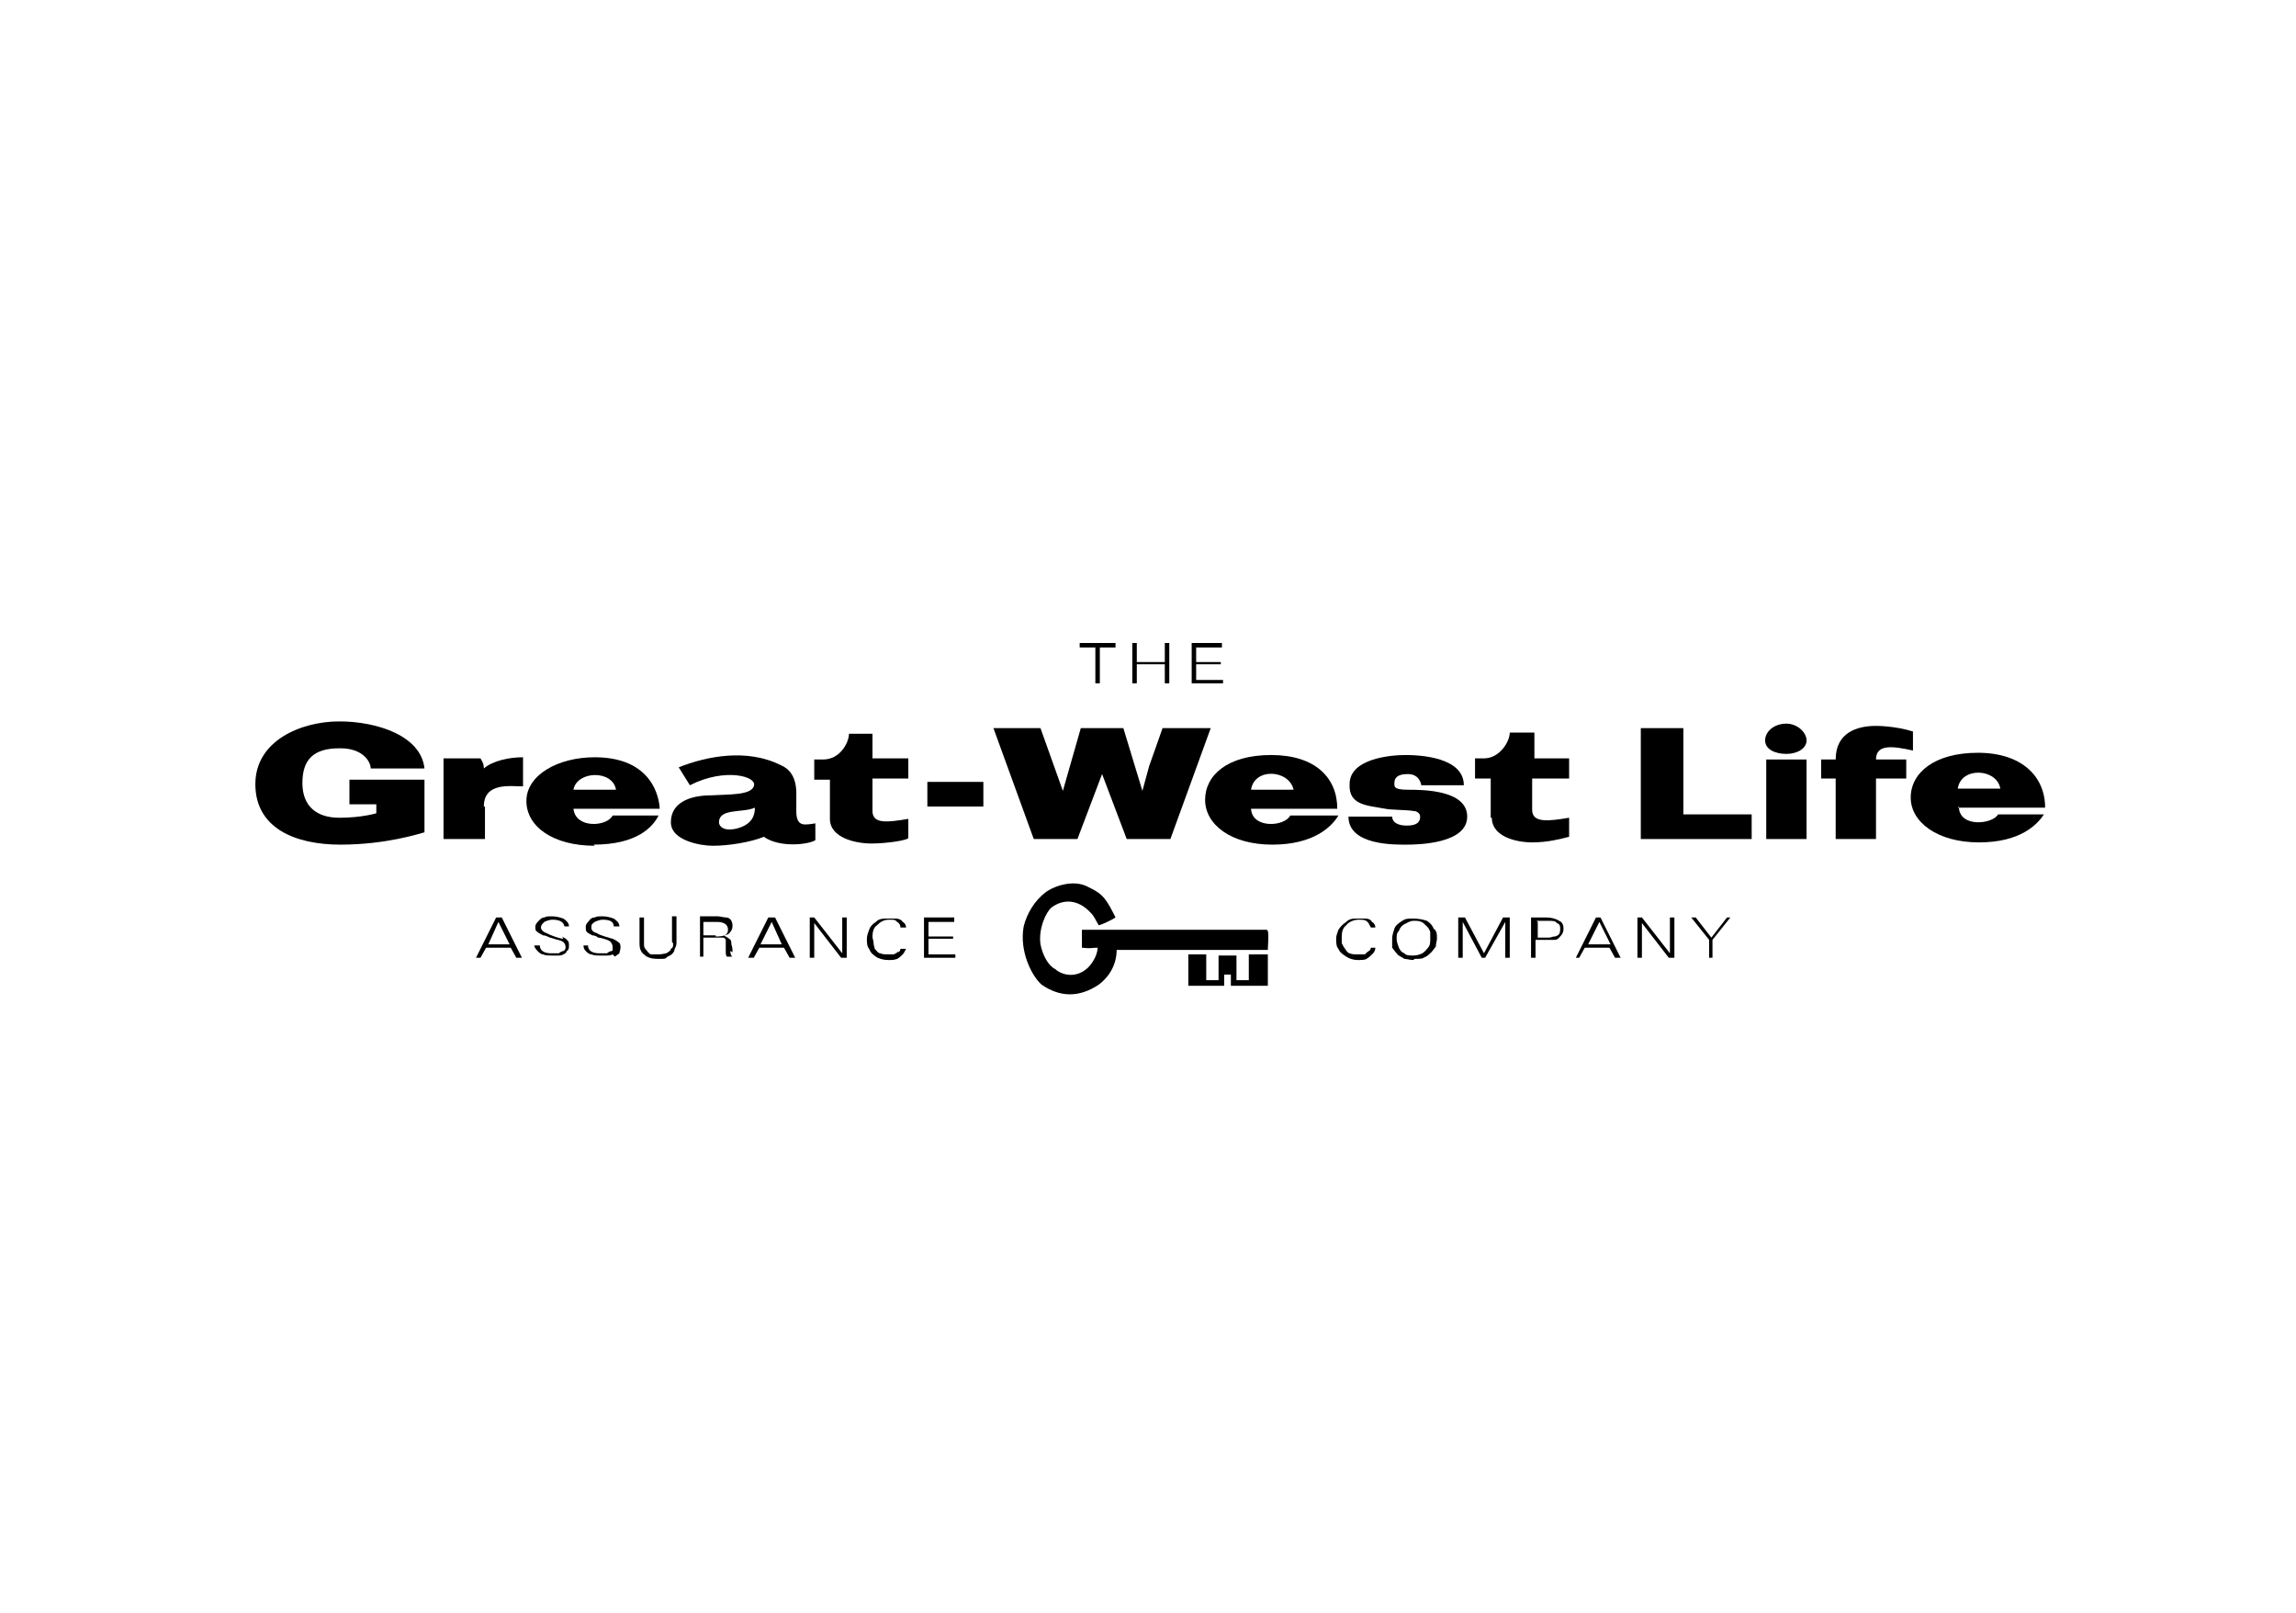 <?xml version="1.0" encoding="UTF-8"?>
<svg id="Layer_2" data-name="Layer 2" xmlns="http://www.w3.org/2000/svg" width="205" height="144" viewBox="0 0 205 144">
  <g id="Layer_1-2" data-name="Layer 1">
    <rect width="205" height="144" fill="#fff" opacity="0"/>
    <g>
      <path d="m54.9,85.4c.1-.1.3-.2.4-.3,0-.1.1-.3.1-.5,0-.2,0-.4-.2-.5-.1-.1-.3-.2-.5-.3-.1,0-.3-.1-.7-.2-.3-.1-.6-.2-.7-.3-.4-.1-.5-.3-.5-.5s0-.3.3-.5c.2-.1.5-.2.7-.2.7,0,1,.2,1,.6h.5c0-.3-.2-.5-.5-.7-.3-.1-.6-.2-1-.2s-.5,0-.7.1c-.2,0-.4.1-.5.3-.1.1-.3.3-.3.5h0c0,.3,0,.4.1.5.1.1.3.2.5.3.2,0,.4.1.5.2.2,0,.5.1.8.2.3.1.5.3.5.7s0,.2-.1.3c-.1,0-.3.1-.4.2-.2,0-.4,0-.7,0-.7,0-1-.3-1-.7h-.4c0,.1,0,.3.2.5.1.1.3.3.5.3.3.1.5.1.8.1s.3,0,.5,0c.2,0,.4,0,.6-.1h0Z" fill-rule="evenodd"/>
      <path d="m50.3,83.8c-.2,0-.5-.1-.8-.2-.3-.1-.5-.2-.7-.3-.3-.1-.5-.3-.5-.5s.1-.3.3-.5c.2-.1.5-.2.7-.2.7,0,1,.2,1.1.6h.4c0-.3-.2-.5-.5-.7-.3-.1-.6-.2-1-.2s-.5,0-.7.1c-.2,0-.3.1-.5.3-.1.1-.3.3-.3.5h0c0,.3,0,.4.2.5.1.1.3.2.5.3.2,0,.4.1.6.2.1,0,.3.1.7.2.5.1.7.3.7.7,0,0,0,.2-.2.3-.1,0-.3.1-.4.2-.2,0-.5,0-.7,0-.7,0-1-.3-1-.7h-.5c0,.1.1.3.3.5.1.1.3.3.5.3.2.1.5.1.7.1s.4,0,.6,0c.2,0,.3,0,.5-.1.2-.1.3-.2.3-.3.2-.1.2-.3.2-.5,0-.2,0-.4-.2-.5,0-.1-.3-.2-.4-.3h0Z" fill-rule="evenodd"/>
      <path d="m53,75.4c3.9,0,5.3-1.6,5.8-2.6h-4.1c-.5,1-3.3,1.2-3.5-.6,2.5,0,4.7,0,7.7,0,0,0,0-4.6-5.8-4.6h0c-3.3,0-6.1,1.6-6.1,3.9s2.4,4,6.1,4h0Zm2-4.9h-3.8c.3-1.7,3.5-1.8,3.8,0h0Z" fill-rule="evenodd"/>
      <path d="m63.7,75.5c1.3,0,3.3-.3,4.5-.8,1.4,1,4,.7,4.6.3v-1.5s-.5.1-.9.1c-.7,0-.8-.6-.8-1.2v-1.6c0-2-1.2-2.4-1.4-2.5-3-1.5-6.6-.8-9.1.2l1,1.6c3.1-1.6,6.1-.8,5.7.1-.3.8-2.2.7-3.8.8-2,0-3.6.7-3.6,2.4s2.8,2.1,3.7,2.1h0Zm3.7-3.4c0,1.2-.8,1.6-1.4,1.8-.6.2-1.6.3-1.8-.4-.1-1.4,2.1-.9,3.2-1.4h0Z" fill-rule="evenodd"/>
      <path d="m44.8,81.9h-.5l-1.8,3.6h.4l.5-.9h2.2l.5.9h.5l-1.8-3.6h0Zm-1.2,2.4l.9-2,1,2h-2Z" fill-rule="evenodd"/>
      <path d="m60.1,84.2c0,.3,0,.4-.2.5,0,.2-.3.3-.4.4-.1,0-.4.1-.7.1s-.5,0-.7,0c-.2-.1-.3-.3-.4-.4-.2-.2-.2-.3-.2-.6v-2.3h-.4v2.4c0,.3.1.7.4.9.3.3.7.4,1.3.4s.6,0,.8-.2c.3-.1.5-.3.6-.5,0-.2.2-.4.2-.7v-2.4h-.4v2.3h0Z" fill-rule="evenodd"/>
      <polygon points="97.8 61 98.2 61 98.2 57.8 99.6 57.8 99.6 57.4 96.4 57.4 96.4 57.8 97.8 57.8 97.8 61 97.8 61" fill-rule="evenodd"/>
      <polygon points="82.8 72 87.8 72 87.8 69.8 82.8 69.8 82.8 72 82.8 72" fill-rule="evenodd"/>
      <polygon points="72.3 81.9 72.3 85.5 72.7 85.5 72.7 82.4 75.1 85.5 75.6 85.5 75.6 81.9 75.2 81.9 75.2 85.1 75.2 85.1 72.7 81.9 72.3 81.9 72.3 81.9" fill-rule="evenodd"/>
      <polygon points="96.2 74.9 98.4 69.1 100.6 74.9 104.5 74.9 108.1 65 103.8 65 102.6 68.4 102 70.6 100.3 65 96.5 65 94.9 70.6 92.9 65 88.7 65 92.3 74.9 96.2 74.9 96.2 74.9" fill-rule="evenodd"/>
      <polygon points="101.5 59.3 104 59.3 104 61 104.4 61 104.4 57.4 104 57.4 104 59.1 101.5 59.1 101.5 57.4 101.1 57.4 101.1 61 101.5 61 101.5 59.3 101.5 59.3" fill-rule="evenodd"/>
      <path d="m30.4,66.8c2,0,2.7,1.2,2.7,1.8h4.8c-.3-2.9-4.2-4.2-7.6-4.2s-7.5,1.7-7.5,5.6,3.5,5.4,7.6,5.4,7.1-1,7.5-1.1v-4.7h-6.7v2.2c1.5,0,1.1,0,2.4,0v.8c0,0-1.3.4-3.3.4s-3.3-1-3.3-3.1,1-3.1,3.3-3.1h0Z" fill-rule="evenodd"/>
      <path d="m43.2,72c0-2.2,2.4-1.8,3.5-1.8v-2.6c-1.2,0-2.7.3-3.5,1,0-.5-.2-.7-.3-.9h-3.3v7.2c0,0,3.7,0,3.7,0v-2.9h0Z" fill-rule="evenodd"/>
      <path d="m77.9,65.5h-2.1c0,.8-.8,2.3-2.3,2.3h-.8v1.8h1.4v3.5c0,1.7,2.3,2.2,3.7,2.2s3.3-.3,3.3-.5v-1.7c-1.8.3-3.2.5-3.2-.7v-2.9c-.1,0,3.2,0,3.2,0v-1.8h-3.2v-2.3h0Z" fill-rule="evenodd"/>
      <path d="m80.2,84.9c0,.1-.2.2-.4.3,0,0-.3,0-.5,0s-.5,0-.7-.1c-.2,0-.3-.2-.5-.4,0-.1-.1-.3-.1-.5,0-.2-.1-.4-.1-.6,0-.4.1-.8.4-1,.3-.3.6-.5,1.1-.5s.5,0,.7.2c.2.1.3.3.3.5h.5c0-.2-.1-.4-.3-.5-.1-.2-.4-.3-.6-.3-.2,0-.5,0-.7,0-.5,0-.8,0-1.1.3-.3.2-.5.4-.6.7-.1.3-.2.5-.2.8s0,.7.2.9c.1.3.3.5.6.7.3.2.7.3,1.1.3s.5,0,.8-.1c.2-.1.4-.3.5-.4.1-.1.2-.3.3-.5h-.5c0,.1-.1.3-.2.3h0Z" fill-rule="evenodd"/>
      <polygon points="85.3 85.2 82.9 85.2 82.9 83.8 85.1 83.8 85.1 83.6 82.9 83.6 82.9 82.3 85.2 82.3 85.2 81.9 82.5 81.9 82.5 85.5 85.3 85.5 85.3 85.2 85.3 85.2" fill-rule="evenodd"/>
      <path d="m65.4,85c0-.3,0-.4-.1-.7,0-.2,0-.4-.2-.5-.1-.1-.3-.2-.5-.3.2,0,.5-.1.6-.3.1-.1.2-.3.2-.5s0-.3-.1-.5c-.1-.2-.3-.3-.5-.3-.2,0-.5-.1-.7-.1h-1.6v3.6h.3v-1.7h1.2c.2,0,.3,0,.5,0,.1,0,.2,0,.3.2,0,0,0,.3,0,.5s0,.4,0,.5c0,.2,0,.4.1.5h.5c-.1,0-.2-.3-.2-.5h0Zm-1.5-1.5h-1.1v-1.2h1.2c.6,0,1,.2,1,.7s-.4.6-1.1.6h0Z" fill-rule="evenodd"/>
      <path d="m68.6,81.9l-1.8,3.6h.5l.5-.9h2.2l.5.9h.5l-1.8-3.6h-.5Zm-.7,2.4l1-2,.9,2h-1.9Z" fill-rule="evenodd"/>
      <path d="m125.6,73.7c-.8,0-1.3-.3-1.3-.8h-3.9c0,2.6,4.2,2.5,5.2,2.5,1.1,0,5.4-.1,5.4-2.5s-4-2.4-5.3-2.4-1.2-.3-1.2-.6.1-.8,1.2-.8,1.2,1,1.2,1h3.8c0-2.5-3.9-2.7-5.2-2.7s-5,.3-5,2.6c-.1,1.9,1.6,1.9,3.2,2.2.4.1,2.1.1,2.5.2.3,0,.6.2.6.5,0,.5-.3.8-1.2.8h0Z" fill-rule="evenodd"/>
      <path d="m133.2,73c0,1.7,2.2,2.2,3.6,2.2s2.5-.3,3.3-.5v-1.7c-1.8.3-3.3.5-3.3-.7v-2.8h3.3v-1.8h-3.1v-2.3h-2.2c0,.8-.9,2.3-2.3,2.3h-.8v1.8h1.4v3.5h0Z" fill-rule="evenodd"/>
      <polygon points="109.2 60.7 106.8 60.7 106.8 59.3 109 59.3 109 59.1 106.8 59.1 106.8 57.8 109.1 57.8 109.1 57.4 106.4 57.4 106.4 61 109.2 61 109.2 60.7 109.2 60.7" fill-rule="evenodd"/>
      <path d="m144.7,85.5l-1.8-3.6h-.4l-1.8,3.6h.3l.5-.9h2.2l.5.9h.4Zm-2.9-1.2l1-2,1,2h-2Z" fill-rule="evenodd"/>
      <polygon points="149.1 85.1 146.6 81.9 146.2 81.9 146.2 85.5 146.6 85.5 146.6 82.4 149 85.5 149.5 85.5 149.5 81.9 149.1 81.9 149.1 85.1 149.1 85.1" fill-rule="evenodd"/>
      <path d="m137.2,83.9h.8c.3,0,.6,0,.8,0,.3,0,.4-.2.5-.3.2-.2.3-.4.3-.7s-.1-.6-.4-.7c-.3-.2-.7-.3-1.2-.3h-1.3v3.6h.4v-1.6h0Zm0-1.7h1c.4,0,.7,0,.8.2.3.1.3.3.3.5s0,.3-.1.5c0,0-.2.2-.4.2-.2,0-.3.1-.5.1h-1v-1.4h0Z" fill-rule="evenodd"/>
      <polygon points="157.7 74.9 161.3 74.9 161.3 67.8 157.7 67.8 157.7 74.9 157.7 74.9" fill-rule="evenodd"/>
      <polygon points="150.3 65 146.5 65 146.5 74.9 156.4 74.9 156.4 72.7 150.3 72.7 150.3 65 150.3 65" fill-rule="evenodd"/>
      <path d="m159.5,64.6c-1.1,0-1.9.7-1.9,1.5s.9,1.2,1.9,1.2,1.8-.5,1.8-1.2-.8-1.5-1.8-1.5h0Z" fill-rule="evenodd"/>
      <path d="m174.8,72.1h7.8c0-2.8-2.1-4.9-6-4.9s-6,1.8-6,4,2.4,4,6.1,4,5.2-1.6,5.8-2.5h-4.1c-.5.9-3.5,1.2-3.5-.7h0Zm3.8-1.7h-3.8c.3-2,3.5-1.8,3.8,0h0Z" fill-rule="evenodd"/>
      <path d="m167.5,67.8c0-1.4,1.5-1.2,3.3-.8v-1.7c-1.6-.5-3.2-.5-3.3-.5-1.7,0-3.6.6-3.6,3h0c0,0-1.3,0-1.3,0v1.7h1.3v5.4h3.6v-5.4h2.7v-1.7h-2.7Z" fill-rule="evenodd"/>
      <polygon points="152.8 83.7 151.4 81.9 151 81.9 152.6 83.9 152.6 85.5 152.9 85.5 152.9 83.9 154.5 81.9 154.2 81.9 152.8 83.7 152.8 83.7" fill-rule="evenodd"/>
      <path d="m119.4,72.8h-4.2c-.5,1-3.4,1.2-3.5-.6h7.7c0-2.8-2-4.8-5.9-4.8s-5.9,1.8-5.9,4,2.3,4,6,4,5.3-1.6,5.9-2.6h0Zm-3.9-2.3h-3.8c.3-2,3.4-1.8,3.8,0h0Z" fill-rule="evenodd"/>
      <path d="m113.1,83h-16.5v1.6c.8.1.9,0,1.4,0,0,.8-.7,1.7-1,1.9-.8.7-2,.7-2.8,0-.6-.3-1.1-1.2-1.3-2.2-.2-1.4.5-2.9,1-3.3,1.1-.8,2.4-.7,3.5.5.3.3.4.6.7,1.1.4-.1,1.2-.5,1.5-.7-.8-1.6-1.1-2.1-2.4-2.7-1.4-.8-3.3,0-3.9.5-.9.7-1.6,1.8-1.9,3-.4,2.2.7,4.4,1.6,5.2,1.6,1.1,3.3,1.2,5.1,0,1.6-1.2,1.6-2.8,1.6-3.1h13.5c0-.4.1-1.3,0-1.7h0Z" fill-rule="evenodd"/>
      <polygon points="109.3 87 109.9 87 109.9 88 113.2 88 113.2 85.2 111.5 85.2 111.5 87.5 110.4 87.5 110.4 85.3 108.8 85.3 108.8 87.5 107.7 87.5 107.7 85.2 106.1 85.2 106.1 88 109.3 88 109.3 87 109.3 87" fill-rule="evenodd"/>
      <polygon points="134.4 82.3 134.4 82.3 134.4 85.5 134.8 85.5 134.8 81.9 134.2 81.9 132.5 85.1 130.8 81.9 130.2 81.9 130.2 85.5 130.6 85.5 130.6 82.3 132.3 85.5 132.6 85.5 134.4 82.3 134.4 82.3" fill-rule="evenodd"/>
      <path d="m126.3,85.6c.3,0,.7,0,.8-.1.3-.1.5-.3.7-.5.2-.2.3-.4.4-.5,0-.3.1-.5.1-.7h0c0-.4,0-.7-.3-.9-.1-.3-.3-.5-.6-.7-.3-.1-.7-.2-1.2-.2s-.7,0-1,.2c-.3.2-.6.4-.7.7-.1.3-.2.6-.2.9s0,.5,0,.8c.1.1.2.3.4.5.1.2.4.3.7.5.2,0,.5.1.8.1h0Zm-1.4-1c-.1-.3-.2-.5-.2-.8s0-.5.2-.7c.1-.3.3-.5.5-.6.2-.1.5-.3.8-.3s.5,0,.7.1c.1,0,.3.2.5.4.1.1.2.2.3.5,0,.1,0,.3,0,.6s0,.6-.2.8c-.1.1-.2.3-.5.5-.2.1-.5.2-.8.2s-.7,0-.8-.2c-.3-.1-.4-.3-.5-.5h0Z" fill-rule="evenodd"/>
      <path d="m122.6,85.1c.1-.1.2-.3.2-.5h-.4c0,.1-.1.3-.2.3-.1.1-.3.2-.3.3-.2,0-.4,0-.6,0-.3,0-.6,0-.8-.1-.1,0-.3-.2-.4-.4-.1-.1-.2-.3-.3-.5,0-.2,0-.4,0-.6,0-.4.1-.8.4-1,.2-.3.7-.5,1.1-.5s.6,0,.8.2c.1.1.2.3.3.5h.4c0-.2-.1-.4-.3-.5-.1-.2-.3-.3-.6-.3-.2,0-.5,0-.7,0-.4,0-.7,0-1,.3-.3.2-.5.4-.7.7-.1.3-.2.5-.2.8s0,.7.2.9c.1.3.4.5.7.7.3.2.7.3,1,.3s.7,0,.8-.1c.2-.1.4-.3.5-.4h0Z" fill-rule="evenodd"/>
    </g>
  </g>
</svg>